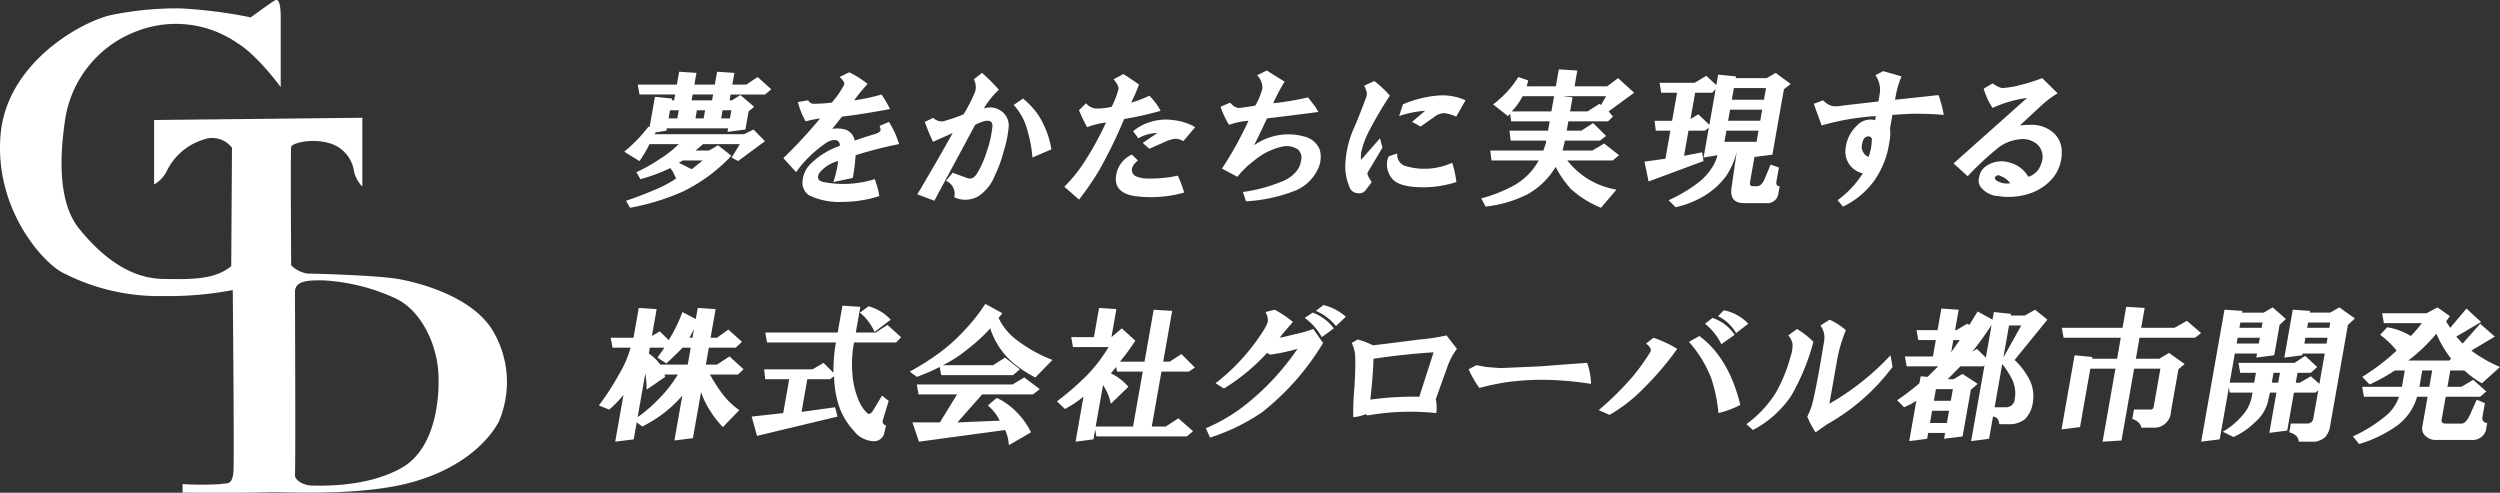 <svg xmlns="http://www.w3.org/2000/svg" xmlns:xlink="http://www.w3.org/1999/xlink" width="272.387" height="53.688" viewBox="0 0 272.387 53.688">
  <rect x="0" y="0" width="272.387" height="53.688" fill="#333333" stroke="none"/>
  <defs>
    <clipPath id="clip-path">
      <rect id="長方形_29979" data-name="長方形 29979" width="272.387" height="53.688" fill="#fff"/>
    </clipPath>
  </defs>
  <g id="グループ_159899" data-name="グループ 159899" transform="translate(0 0)">
    <g id="グループ_6" data-name="グループ 6" transform="translate(0 0)" clip-path="url(#clip-path)">
      <path id="パス_613" data-name="パス 613" d="M53.684,36.011C51.4,32.257,45.6,30.788,43.4,30.4s-8.978-.593-9.876-.593a3.135,3.135,0,0,1-1.8-.9s-.082-12.488,0-12.9,2.2-.979,4.162-.408a3.76,3.76,0,0,1,2.694,3.1,3.5,3.5,0,0,0,.9,1.632V12.831l-22.691.245V20.1a3.492,3.492,0,0,0,1.387-1.469,6.591,6.591,0,0,1,4-3.425,2.7,2.7,0,0,1,3.1.895l-.082,12.9c-1.714,1.387-3.918,1.469-7.509,1.387s-6.611-2.449-9.06-5.469S6.589,16.5,7.078,13.157A12.229,12.229,0,0,1,15,3.363,11.777,11.777,0,0,1,25.933,4.742c2.122,1.3,4.652,4.742,4.652,4.742V1.894c0-1.8-.326-1.959-.571-1.878S27.32,1.894,27.32,1.894a51.367,51.367,0,0,0-7.672-.98,35.6,35.6,0,0,0-7.591.735C8.63,2.465.712,6.954.059,14.709S4.3,28.257,6.707,29.645A22.822,22.822,0,0,0,17.77,32.257a37.5,37.5,0,0,0,7.591-.653s.163,17.793.082,19.589-.735,1.387-1.387,1.551a34.939,34.939,0,0,1-4.163,0v.931s7.183.049,9.142-.033,10.285.49,16-1.143,8.326-4.734,9.3-6.53a10.942,10.942,0,0,0-.653-9.958M43.808,50.948c-3.836,2.2-8.9,1.959-9.794,1.959s-1.959-.571-1.877-1.224,0-19.834,0-19.834c-.005-1.306,1.469-1.306,3.019-1.306A21.553,21.553,0,0,1,43.073,32.5c2.938,1.387,4.408,5.06,4.653,7.672s-.082,8.571-3.918,10.774" transform="translate(0 0)" fill="#fff"/>
      <path id="パス_614" data-name="パス 614" d="M118.795,68.688a15.4,15.4,0,0,1-2.507,1.59l-.621-.445-.325,1.846-2.017.254.9-5.09a13.523,13.523,0,0,1-1.552,1.59l-1.13-.445a28.858,28.858,0,0,0,2.185-3.372A11.78,11.78,0,0,0,115,61.689h-1.972l-.191-1.082h2.481l.572-3.245,1.95.128-.516,2.926.853-.509.977.955a16.264,16.264,0,0,0,1.493-3.054l1.456.763.213-1.209,1.95.128-.55,3.117h.7l1.239-.89,1.482,1.335-.685.636h-2.926l-.325,1.845h1.209l1.366-.891,1.535,1.4-.61.573h-3.054a17.785,17.785,0,0,0,1.4,2.163,8.1,8.1,0,0,0,1.8,1.717l-1.789,1.846a9.882,9.882,0,0,1-1.351-1.718,8.988,8.988,0,0,1-1.03-2.1l-.886,5.025-2.017.255.864-4.9a14.335,14.335,0,0,1-1.841,1.782M116.74,66.27a10.224,10.224,0,0,0-.132-1.781l-.841,4.771a15.3,15.3,0,0,0,2.1-1.781,14.4,14.4,0,0,0,2.285-2.863h-1.463l.082.254Zm2.158-2.863-.969-.636.764-1.082H117.1l-.112.636a5.227,5.227,0,0,1,1.25,1.209h2.99l.325-1.845h-.89q-.4.445-1.767,1.717m2.529-2.8h.318l.168-.955Z" transform="translate(-46.295 -23.809)" fill="#fff"/>
      <path id="パス_615" data-name="パス 615" d="M151.178,70.606a7.5,7.5,0,0,1-1.588-2.545,10.713,10.713,0,0,1-.6-3.436l-.438.318h-2.481l-.628,3.563L149.094,68l.266,1.018-8.768,2.1-.584-2.1,3.439-.381.65-3.69h-2.609l-.127-1.081h5.28l1.2-.7,1.082,1.081a17.3,17.3,0,0,1,.266-3.308h-7.507l-.191-1.082h7.889l.517-2.926,1.95.128-.494,2.8h2.164l1.29-.827,1.482,1.336-.546.573h-4.581a12.641,12.641,0,0,0-.171,3.5,8.824,8.824,0,0,0,.7,2.863,3.971,3.971,0,0,0,.909,1.336c.182.17.388.086.618-.255l.991-1.654.727.573-.614,2.036a.439.439,0,0,0,.333.636l-.232.954a1.14,1.14,0,0,1-1.216.763,2.871,2.871,0,0,1-2.036-1.082m.623-12.914.95-.7a5.108,5.108,0,0,1,2.414,1.464L153.4,59.791a5.756,5.756,0,0,0-1.6-2.1" transform="translate(-58.11 -23.628)" fill="#fff"/>
      <path id="パス_616" data-name="パス 616" d="M180.705,64.363H172.88l-.161-.89a22.592,22.592,0,0,1-2.481,1.081l-.79-.572a27.511,27.511,0,0,0,3.221-2.036,19.245,19.245,0,0,0,2.642-2.354,20.047,20.047,0,0,0,2.373-2.99l1.856,1.018-.408.509a6.328,6.328,0,0,0,1.991,2.418A15.393,15.393,0,0,0,185,62.709l-1.864,1.909a12.539,12.539,0,0,1-2.559-1.719,7.685,7.685,0,0,1-1.572-1.908,7.388,7.388,0,0,1-.778-1.719A18.791,18.791,0,0,1,175.8,61.5a14.29,14.29,0,0,1-2.732,1.782h5.471l1.291-.827,1.621,1.272Zm-10.96,5.153h2.99l1.875-3.053h-4.2l-.192-1.081h10.434l1.279-.763,1.684,1.272-.736.573h-5.535l-2.7,3.053,4.615-.191a5.068,5.068,0,0,0-1.3-1.654l.973-.827a7.277,7.277,0,0,1,2.2,1.59,7.678,7.678,0,0,1,1.527,2.163l-2.41,1.4a4.412,4.412,0,0,0-.408-1.654l-9.385,1.273Z" transform="translate(-70.33 -23.493)" fill="#fff"/>
      <path id="パス_617" data-name="パス 617" d="M203.933,59.589l1.482,1.336a27.028,27.028,0,0,1-1.676,2.29h2.671l1-5.661,2.013.126-.976,5.535h.7l1.291-.827,1.46,1.464-.652.446h-2.99l-1.054,5.98h1.527l1.366-.891,1.6,1.4-.674.572h-9.861l-.119-.763-.191,1.082-1.953.254.864-4.9a12.429,12.429,0,0,1-2.017,1.336l-.872-.827a31.764,31.764,0,0,0,3.229-2.8,16.812,16.812,0,0,0,2.395-3.117h-3.881l-.191-1.082H200.9l.561-3.181,1.886.128-.539,3.053ZM206.22,64.3h-2.8l-.1-.509-.569.7a5.627,5.627,0,0,1,1.905,1.463L202.741,67.8a5.693,5.693,0,0,0-.85-2.035l-.8,4.517h4.071Z" transform="translate(-81.711 -23.809)" fill="#fff"/>
      <path id="パス_618" data-name="パス 618" d="M231.1,57.583l1-.254a11.067,11.067,0,0,1,1.991,1.335q-.794.892-1.448,1.718.657-.126,1.657-.382a13.17,13.17,0,0,0,2.01-.573l1.068,1.527a27.839,27.839,0,0,1-6.68,7.572,21.981,21.981,0,0,1-5.635,2.735l-.457-1.018a18.826,18.826,0,0,0,4.629-2.8,27.668,27.668,0,0,0,5.358-5.853,21.524,21.524,0,0,1-2.974.636l-.349-.191a21.863,21.863,0,0,1-4.692,3.881l-.917-.573a22.355,22.355,0,0,0,5.208-5.725,4.181,4.181,0,0,0,.5-1.018,2.005,2.005,0,0,0-.266-1.018m6.134,2.735a6.558,6.558,0,0,0-1.857-2.1l.865-.573a5.132,5.132,0,0,1,2.306,1.718Zm1.549-1.208a5.868,5.868,0,0,0-2.189-1.654l.812-.636a5.668,5.668,0,0,1,2.447,1.272Z" transform="translate(-93.222 -23.584)" fill="#fff"/>
      <path id="パス_619" data-name="パス 619" d="M252.419,62.92a7.7,7.7,0,0,1,1.668.636q2.665-.318,5.075-.636a20.513,20.513,0,0,0,2.941-.445l1.141,1.464a7.085,7.085,0,0,0-1.047,1.972l-1.253,3.5a4.861,4.861,0,0,1,.049,1.527,27.2,27.2,0,0,0-7.488.254l-.232-.128a4.34,4.34,0,0,1-1.328.318,31.876,31.876,0,0,1,.126-3.245q.138-2.226.085-3.372a3.54,3.54,0,0,0-.377-1.463Zm8.278,1.4q-3.152.191-6.549.7-.028,1.591-.34,4.453a34.488,34.488,0,0,1,5.336-.318Q260,66.483,260.7,64.32" transform="translate(-104.502 -25.931)" fill="#fff"/>
      <path id="パス_620" data-name="パス 620" d="M275.439,68.032l1.568.127,4.3-.191q2.516-.19,5.157-.382a7.384,7.384,0,0,1,.422,2.29,36.223,36.223,0,0,0-5.073-.445,29.611,29.611,0,0,0-4.054.254,27.963,27.963,0,0,0-3.038.636,11.015,11.015,0,0,1-1.168-2.036l.842-.445Z" transform="translate(-113.538 -28.052)" fill="#fff"/>
      <path id="パス_621" data-name="パス 621" d="M303.417,62.315q.194-.382-.48-.89l.812-.636A12.724,12.724,0,0,1,306.336,62a32.879,32.879,0,0,1-3.689,4.326,16.752,16.752,0,0,1-3.685,2.863l-1.183-.51a33.456,33.456,0,0,0,3.618-3.561,22.816,22.816,0,0,0,2.02-2.8m6.62,2.863a13.294,13.294,0,0,0-2.422-3.945l1.13-.636q3.21,2.354,4.465,7.507a10.4,10.4,0,0,1-2.383.89,16.981,16.981,0,0,0-.79-3.817m1.1-3.69a6.442,6.442,0,0,0-1.77-2.226l.812-.636a4.672,4.672,0,0,1,2.411,1.844Zm1.613-1.209a4.663,4.663,0,0,0-1.965-1.844l.62-.636a4.856,4.856,0,0,1,2.669,1.464Z" transform="translate(-123.594 -23.99)" fill="#fff"/>
      <path id="パス_622" data-name="パス 622" d="M329.849,61.256l.95-.7a9.254,9.254,0,0,1,1.789,1.4,23.916,23.916,0,0,1-2.443,5.917A11.366,11.366,0,0,1,326,71.562l-.715-.636a12.29,12.29,0,0,0,3.215-3.435,16.448,16.448,0,0,0,1.563-3.817,4.163,4.163,0,0,0,.258-1.463,1.886,1.886,0,0,0-.467-.955m5.363,2.418-.886,5.025a27.97,27.97,0,0,0,6.657-5.28l.221,1.273a22.965,22.965,0,0,1-7.218,6.3q-.075.064-1.163.828a9.6,9.6,0,0,1-.906-1.718,7.162,7.162,0,0,0,.621-1.717q.463-1.909,1.23-6.616a2.214,2.214,0,0,0-.419-1.59l1-.636a7.092,7.092,0,0,1,1.771,1.145,16.34,16.34,0,0,0-.909,2.99" transform="translate(-135.009 -24.712)" fill="#fff"/>
      <path id="パス_623" data-name="パス 623" d="M363.389,71.659l-1.953.254,1.458-8.269-.15.126h-2.481q-.931.955-1.392,1.4h.636l.992-.573,1.654,1.082-.748.636-.9,5.089-2.017.255.112-.636h-1.845l-.112.636-1.953.254.774-4.389-.64.382-.692.318-.756-.763a29.138,29.138,0,0,0,2.425-1.845l.135-.763.752.063,1.156-1.145H354.41l-.191-1.082h3.054l.314-1.781h-1.909l-.191-1.082h2.291l.415-2.354,1.886.128-.393,2.227h.127l1.2-.7.232.127.894-1.463,1.624.89.146-.827,1.875.191-.034.191h1.527l1.13-.636,1.336,1.082-3.573,4.389a8.027,8.027,0,0,1,1.457,1.844,4.034,4.034,0,0,1,.547,2.673,3.2,3.2,0,0,1-.846,1.909,2.619,2.619,0,0,1-1.755.572H364.5q-.057-.762-.681-.827Zm-4.36-3.054h-1.845l-.236,1.336h1.846Zm.415-2.354H357.6l-.225,1.272h1.845Zm.751-5.343h-.7l-.236,1.335Zm1.366,1.272.5-.318.976.954.629-3.562q-1.045,1.591-2.107,2.926m4.626,5.153a3.478,3.478,0,0,0-.36-2.29,9.451,9.451,0,0,0-1-1.527l-.83,4.708H365.2a.932.932,0,0,0,.984-.891m.714-8.016h-1.336l-.617,3.5Z" transform="translate(-146.671 -23.854)" fill="#fff"/>
      <path id="パス_624" data-name="パス 624" d="M390.039,62.808l.4-2.291h-6.234l-.191-1.082h6.616l.4-2.29,2.013.127-.381,2.163H396.3l1.343-.763,1.546,1.336-.662.509h-6.044l-.4,2.291h2.544l1.066-.636,1.7,1.209-.674.572-.818,4.644a1.8,1.8,0,0,1-1.894,1.718h-1.336q-.078-.636-.976-.954l.179-1.018h1.781a.344.344,0,0,0,.374-.318l.729-4.136h-2.863l-1.38,7.825-2.058.127,1.4-7.952h-2.736l-1.122,6.362-2.016.254,1.424-8.079,1.938.191-.033.191Z" transform="translate(-159.37 -23.719)" fill="#fff"/>
      <path id="パス_625" data-name="パス 625" d="M420.751,65.461l1.2-.7.935.827.583-3.308h-2.417l-.033.191-1.954.254.919-5.217,1.886.127-.034.191h2.227l.991-.572,1.7,1.208-.76.7-1.929,10.943a2.343,2.343,0,0,1-.542,1.271,2.028,2.028,0,0,1-1.107.509h-1.782q-.056-.764-1.03-1.018l.168-.955h1.782a.64.64,0,0,0,.662-.508l.549-3.118-.3.255h-2.354l-.729,4.134-1.953.255.774-4.389h-.7l-.266,1.145a4.445,4.445,0,0,1-1.387,2.1,7.935,7.935,0,0,1-2.316,1.59l-1.172-.571a8.148,8.148,0,0,0,2.085-1.719,4.3,4.3,0,0,0,1.059-2.036l.09-.508h-2.482l-.09-.573-1,5.663-2.017.254,2.535-14.377,1.95.127-.034.191h2.354l.991-.572,1.43,1.272-.685.636-.583,3.308-1.954.254.078-.445h-2.418l-.56,3.18h2.673l.19-1.081h-1.718L414.07,63.3h6.107l1.152-.764,1.314,1.21-.685.636H420.5l-.191,1.081Zm-4.353-4.9H413.98l-.112.636h2.417Zm.291-1.654h-2.418l-.1.573h2.418Zm1.9,5.472h-.7l-.191,1.081h.7Zm5.19-3.817h-2.418l-.112.636h2.418Zm.292-1.654h-2.418l-.1.573h2.418Z" transform="translate(-170.176 -23.764)" fill="#fff"/>
      <path id="パス_626" data-name="パス 626" d="M450.4,64.126h-1.527l-.314,1.781h1.527l1.28-.763,1.43,1.272-.673.573H448.37l-.437,2.481c-.052.3.091.445.431.445h1.781q.456-.062.868-.953l.738-1.655.887.382-.258,1.464q-.113.636.513.7l-.146.827a1.511,1.511,0,0,1-1.579,1.018H447.35a1.583,1.583,0,0,1-1.194-.445,1.08,1.08,0,0,1-.318-1.082l.561-3.181h-1.145a5.93,5.93,0,0,1-2.14,3.118,14.058,14.058,0,0,1-4.176,2.035l-.681-.827a16.41,16.41,0,0,0,3.723-2.353,4.646,4.646,0,0,0,1.3-1.972h-3.818l-.191-1.082H443.6l.314-1.781h-1.082a20.342,20.342,0,0,1-2.75,1.527l-.808-.828a23.665,23.665,0,0,0,3.749-2.862,9.358,9.358,0,0,0-1.8-1.719l.781-.827a7.182,7.182,0,0,1,2.568.955,15.357,15.357,0,0,0,1.2-1.4h-4.135l-.191-1.081h4.835l1.194-.636,1.359.955-.419.572.449.7,1.77-2.1,1.588,1.464-2.7,1.59.693.763,1.909-2.163,1.6,1.4-2.559,1.527a14.776,14.776,0,0,0,3.121,1.781l-1.968,1.781a10.7,10.7,0,0,1-1.916-1.4m-1.654-1.082.225-.19a11.778,11.778,0,0,1-1.617-2.736,18.607,18.607,0,0,1-3.06,2.926ZM446.9,64.126h-1.082l-.314,1.781h1.082Z" transform="translate(-181.9 -23.764)" fill="#fff"/>
      <path id="パス_627" data-name="パス 627" d="M121.484,16.284l-.034.191h.254l.112-.636h-3.881l-.192-1.081h4.263l.247-1.4,1.886.128-.225,1.272h2.227l.247-1.4,1.886.128-.225,1.272h1.527l1.227-.827,1.482,1.336-.673.572h-3.754l-.112.636H128l.928-.572,1.493,1.272-.6.509-.348,1.972-1.953.254.067-.382h-6.68l-.045.255-1.179.191-.1.191h9.733l1.044-.509,1.24,1.273-2.926,2.163-.7-.381.893-1.464h-4.007l-.823.7h1.464l.991-.573,1.452,1.145A18.258,18.258,0,0,1,122.69,26.4a25.4,25.4,0,0,1-5.785,1.782l-.438-.764q1.35-.445,2.862-1.081A14.18,14.18,0,0,0,121.919,25l-.322-.7-.3-.445a18.8,18.8,0,0,1-3.266,1.209l-.439-.763a16.445,16.445,0,0,0,2.4-1.335,11.748,11.748,0,0,0,2.211-1.718h-3.181a14.426,14.426,0,0,1-1.088,1.845l-1.666-1.018a16.445,16.445,0,0,0,2.645-2.736l.116.064.584-3.308Zm.729,1.272h-.954l-.157.89h.954Zm2.6,5.472h-2.163l-.426.254q.642.319,1.4.7Zm1.141-7.19h-2.227l-.112.636h2.227Zm-.876,1.718h-.891l-.157.89h.891Zm2.863,0h-.954l-.157.89h.953Z" transform="translate(-48.256 -5.544)" fill="#fff"/>
      <path id="パス_628" data-name="パス 628" d="M152.536,14.8c.071-.169-.092-.446-.49-.827l1.044-.509a10.873,10.873,0,0,1,2,1.272,16.313,16.313,0,0,0-1.459,1.782,19.027,19.027,0,0,0,2.974-.636,13.812,13.812,0,0,1,.928,1.59q-3.091.573-5.235.827l-1.063,1.337a3.174,3.174,0,0,1,1.388.063,1.5,1.5,0,0,1,1.06,1.208q.882-.318,2.158-.7a1.509,1.509,0,0,0,.629-.318.678.678,0,0,0-.09-.572l1.032-.446a9.412,9.412,0,0,1,1.1,2.418,46.7,46.7,0,0,0-4.73,1.208,19.764,19.764,0,0,1-.311,2.481l-2.114.445a12.414,12.414,0,0,0,.531-2.29,3.822,3.822,0,0,0-2.081,1.336q-.39.763.469.954a11.373,11.373,0,0,0,5.59-.318,9.7,9.7,0,0,1,.5,1.845,12.991,12.991,0,0,1-3.929.636,7.609,7.609,0,0,1-3.694-.7,1.623,1.623,0,0,1-.737-1.59A2.949,2.949,0,0,1,149,23.327a8.4,8.4,0,0,1,3.061-1.845.564.564,0,0,0-.461-.636,1.628,1.628,0,0,0-.935.254,12.882,12.882,0,0,0-3.371,3.244l-1.385-1.527a52.909,52.909,0,0,0,4.007-4.326,15.737,15.737,0,0,0-1.582.318,8.517,8.517,0,0,1-.839-2.1l1.115-.191a.7.7,0,0,0,.569.381,18.577,18.577,0,0,0,2-.128,9.814,9.814,0,0,0,1.365-1.972" transform="translate(-60.559 -5.59)" fill="#fff"/>
      <path id="パス_629" data-name="パス 629" d="M172.581,21.083a19.432,19.432,0,0,1-.892-2.164l.906-.445a1.343,1.343,0,0,0,1.077.381,18.367,18.367,0,0,0,2.234-.763,17.108,17.108,0,0,0,1.265-2.481,1.789,1.789,0,0,0-.146-1.336l.887-.7a18.13,18.13,0,0,1,1.837,1.844,8.591,8.591,0,0,0-1.631,2.036,2.085,2.085,0,0,1,2.032.382,1.923,1.923,0,0,1,.674,1.59,11.78,11.78,0,0,1-.524,2.609,14.292,14.292,0,0,1-.991,2.735,4.682,4.682,0,0,1-1.867,2.29,2.835,2.835,0,0,1-2.556.064,1.508,1.508,0,0,0-.894-1.781l.729-.891,1.553.573q.655.254,1.108-.509a10.319,10.319,0,0,0,1.063-2.418,11.411,11.411,0,0,0,.609-2.736q0-1.08-1.886-.128-1.328,2.481-4.448,8.271l-1.848-.7q2.445-4.134,3.848-6.68-.97.446-2.139.954m10.234-1.4a6.362,6.362,0,0,0-1.449-2.608l1.015-.7a8.676,8.676,0,0,1,1.658,1.781,9.8,9.8,0,0,1,1.437,3.753l-2.066.891a14.347,14.347,0,0,0-.595-3.117" transform="translate(-70.921 -5.635)" fill="#fff"/>
      <path id="パス_630" data-name="パス 630" d="M204.111,15.574q.194-.382-.487-1.208l1.055-.573q.916.572,1.706,1.145a19.94,19.94,0,0,1-.856,1.972,11.273,11.273,0,0,0,1.979-.763,7.012,7.012,0,0,1,1.235,1.654,37.567,37.567,0,0,1-3.975.891,53.819,53.819,0,0,1-2.693,5.534,30.929,30.929,0,0,1-2.226,3.245l-1.6-1.4a16.172,16.172,0,0,0,2.286-2.862,34.161,34.161,0,0,0,2.256-4.136,9.024,9.024,0,0,0-2.062.509,19.163,19.163,0,0,1-.883-1.846l.771-.763a1.5,1.5,0,0,0,1.044.572,6.313,6.313,0,0,0,1.751-.191,9.743,9.743,0,0,0,.7-1.782m-.253,9.734a2.949,2.949,0,0,1,1.754-2.736l.651.636q-.748.636-.647,1.145a.766.766,0,0,0,.587.636,3.369,3.369,0,0,0,1.239.191,13.7,13.7,0,0,0,3.174-.318,14.059,14.059,0,0,1,.691,1.845,13.358,13.358,0,0,1-5.41.382q-1.98-.319-2.04-1.781m2.45-4.517-.565-.764a5.345,5.345,0,0,1,1.9-1.018,5.592,5.592,0,0,1,2.515-.191,5.87,5.87,0,0,1,2.346.764l-1.287,1.527a1.594,1.594,0,0,0-.973-.255,4.23,4.23,0,0,0-.872.255l-1.864.827-.715-.636,1.59-1.082a4.37,4.37,0,0,0-2.073.573" transform="translate(-82.285 -5.725)" fill="#fff"/>
      <path id="パス_631" data-name="パス 631" d="M229.437,17.211q1.04-.126,1.7-.254a7.248,7.248,0,0,0,.782-1.908,2.04,2.04,0,0,0-.58-1.4l1.044-.509,1.949,1.208A19.509,19.509,0,0,0,233.09,16.7a30.561,30.561,0,0,0,3.8-.636l.827,1.082.292.509q-2.93.382-5.594.7-.715,1.527-1.406,2.926a6.445,6.445,0,0,1,5.448-.954,2.393,2.393,0,0,1,1.714,1.463,3.073,3.073,0,0,1-.352,2.354,4.646,4.646,0,0,1-2.544,2.163,17.3,17.3,0,0,1-5.153,1.082l-.33-1.018a17.052,17.052,0,0,0,4.55-1.273,3.719,3.719,0,0,0,1.25-.954A2.275,2.275,0,0,0,236.114,23a1.209,1.209,0,0,0-.349-1.272,2.178,2.178,0,0,0-1.6-.318,7.084,7.084,0,0,0-3.132,1.527,9.671,9.671,0,0,0-1.841,1.781l-1.687-.89a40.015,40.015,0,0,0,2.891-5.217,8.191,8.191,0,0,0-2.115.445,8.87,8.87,0,0,1-.924-1.972l1.032-.446q.588.637,1.045.573" transform="translate(-94.367 -5.454)" fill="#fff"/>
      <path id="パス_632" data-name="パス 632" d="M252.942,16.434a2.728,2.728,0,0,0-.3-.827l1.107-.509a11.71,11.71,0,0,1,1.692,1.591,41.64,41.64,0,0,0-2.178,3.689,9.52,9.52,0,0,0-.946,2.481,4.2,4.2,0,0,0-.018.828l2.07-2.354.265,1.018-1.627,2.735c-.064.128.087.467.457,1.018l-.666.891a.873.873,0,0,1-.883.318.971.971,0,0,1-.8-.509,5.688,5.688,0,0,1-.513-2.863,10.838,10.838,0,0,1,1-3.881q.651-1.527,1.152-2.926a1.565,1.565,0,0,0,.187-.7M255.8,25.85a2.365,2.365,0,0,1-.5-2.545l.946-.318a1.308,1.308,0,0,0,.783,1.336A7.3,7.3,0,0,0,262.231,24a10.621,10.621,0,0,1,.457,2.1,11.741,11.741,0,0,1-3.536.573q-2.546,0-3.354-.827m4.445-6.808-1.451,1.018-.928-.509,1.422-1.209a10.967,10.967,0,0,0-2.836.573l.415-1.273a12.122,12.122,0,0,1,3.731-.953,6.11,6.11,0,0,1,3.091.509l-1.014,1.781a4.34,4.34,0,0,0-1.332-.382,1.864,1.864,0,0,0-1.1.445" transform="translate(-104.01 -6.267)" fill="#fff"/>
      <path id="パス_633" data-name="パス 633" d="M283.356,18.584h-4.2l-.109-.827-.235.254-1.621-1.272a10.983,10.983,0,0,0,2.755-2.99l1.078.382-.176.636h3.181l.326-1.846,2.013.128-.3,1.718h3.563l1.175-.891,1.755,1.59L289.781,17.5l.472.573-.535.509h-4.326l-.18,1.018H286.8l1.291-.827,1.407,1.4-.662.509h-3.817l-.254,1.082h3.245L289.292,21l1.621,1.272-.674.573h-4.962a8.58,8.58,0,0,0,5.356,3.181L288.949,28a10.984,10.984,0,0,1-3.267-2.036,10.733,10.733,0,0,1-1.673-2.418,8.3,8.3,0,0,1-3.072,2.99,13.432,13.432,0,0,1-4.561,1.336l-.479-.891a15.9,15.9,0,0,0,3.768-1.527,7.01,7.01,0,0,0,2.5-2.608h-5.153l-.128-1.082h5.79L282.93,21l.056-.318h-3.881l-.128-1.082h4.2Zm.482-2.736H280.4a6.531,6.531,0,0,1-1.183,1.654h4.326Zm5.112.955.549-.955h-4.707l1.059.128-.269,1.527h1.909l1.291-.827Z" transform="translate(-114.512 -5.364)" fill="#fff"/>
      <path id="パス_634" data-name="パス 634" d="M314.251,22.546l-1.507.254.572-3.244-.438.318H311.1l-.482,2.736,1.975-.382.15.955-5.991,2.226-.446-2.163,2.283-.318.539-3.053h-1.591l-.128-1.081h1.909l.538-3.054h-1.718l-.191-1.082h3.817l1.28-.763,1.093,1.018.2-1.145,1.938.191-.033.191h3.372l.992-.572,1.631,1.208-.737.573-1.256,7.125-1.954.255-.472,2.671c-.06.34.015.509.229.509h.508q.509,0,.835-.763l.662-1.59.9.318-.27,1.527c-.06.34.059.509.356.509l-.135.763a1.2,1.2,0,0,1-1.336,1.082h-2.418q-1.59,0-1.362-1.654l.569-3.945a8.077,8.077,0,0,1-1.171,2.672,8.316,8.316,0,0,1-2.2,2.036,10.378,10.378,0,0,1-3.29,1.337l-.756-.763a16.193,16.193,0,0,0,3.049-1.781,6.414,6.414,0,0,0,1.725-1.845,4.026,4.026,0,0,0,.542-1.273M311.321,18.6l.854-.509,1.2,1.145.684-3.881-.385.381h-1.845Zm7.41,1.272h-3.5l-.213,1.209h3.5Zm.4-2.29h-3.5l-.214,1.209h3.5Zm.415-2.354h-3.5l-.224,1.273h3.5Z" transform="translate(-127.132 -5.635)" fill="#fff"/>
      <path id="パス_635" data-name="パス 635" d="M345.013,15.794a2.73,2.73,0,0,0-.457-2.1l.843-.445,2,.573a10.088,10.088,0,0,0-.625,2.1l-.078.445q2.4-.254,4.734-.509A11.92,11.92,0,0,1,352,18.02q-1.314-.127-3.095-.128-.827,0-2.5.128l-.259,1.462a4.839,4.839,0,0,1-.078,1.527,9.535,9.535,0,0,1-1.706,4.263,8.878,8.878,0,0,1-3.345,2.736l-.577-.7a10.763,10.763,0,0,0,2.743-2.926,2.409,2.409,0,0,1-1.861-2.8,3.861,3.861,0,0,1,1.179-2.354,1.978,1.978,0,0,1,2.02-.636l.079-.445a27.539,27.539,0,0,0-5.905,1.018l-.858-2.354,1.022-.381a2.109,2.109,0,0,0,1.034.636A3.552,3.552,0,0,0,340.983,17l3.9-.445ZM343.1,21.2a1.205,1.205,0,0,0,.708,1.4,5.724,5.724,0,0,0,.359-2.036l-.222-.191q-.676-.127-.845.827" transform="translate(-140.22 -5.499)" fill="#fff"/>
      <path id="パス_636" data-name="パス 636" d="M370.064,23.779a3.228,3.228,0,0,1,1.958,1.527,2.1,2.1,0,0,0,1.392-1.4,1.864,1.864,0,0,0-.446-2.163,2.437,2.437,0,0,0-2.01-.508,4.433,4.433,0,0,0-2.192.89,31.943,31.943,0,0,0-3.348,3.117l-1.535-1.4,8-7.126a12.979,12.979,0,0,0-3.753,1.082,7.465,7.465,0,0,1-.966-2.1l.991-.573a2.69,2.69,0,0,0,.992.509,9.779,9.779,0,0,0,1.433-.191,20.738,20.738,0,0,0,2.957-.89l1.68,1.654a10.843,10.843,0,0,0-1.912,1.464l-2.2,2.036a9.724,9.724,0,0,1,1.155-.064,3.587,3.587,0,0,1,2.463.827,2.742,2.742,0,0,1,.943,2.227,4.316,4.316,0,0,1-1.077,2.862,5.623,5.623,0,0,1-2.709,1.655,7.35,7.35,0,0,1-3.151.191,2.574,2.574,0,0,1-1.919-1.018,1.244,1.244,0,0,1-.128-1.082,1.645,1.645,0,0,1,.636-1.082,2.937,2.937,0,0,1,2.75-.445m-1.313,2.036a2,2,0,0,0,1.3.191,2.151,2.151,0,0,0-1.012-.763.427.427,0,0,0-.658.128q-.046.254.367.445" transform="translate(-151.03 -6.041)" fill="#fff"/>
    </g>
  </g>
</svg>
